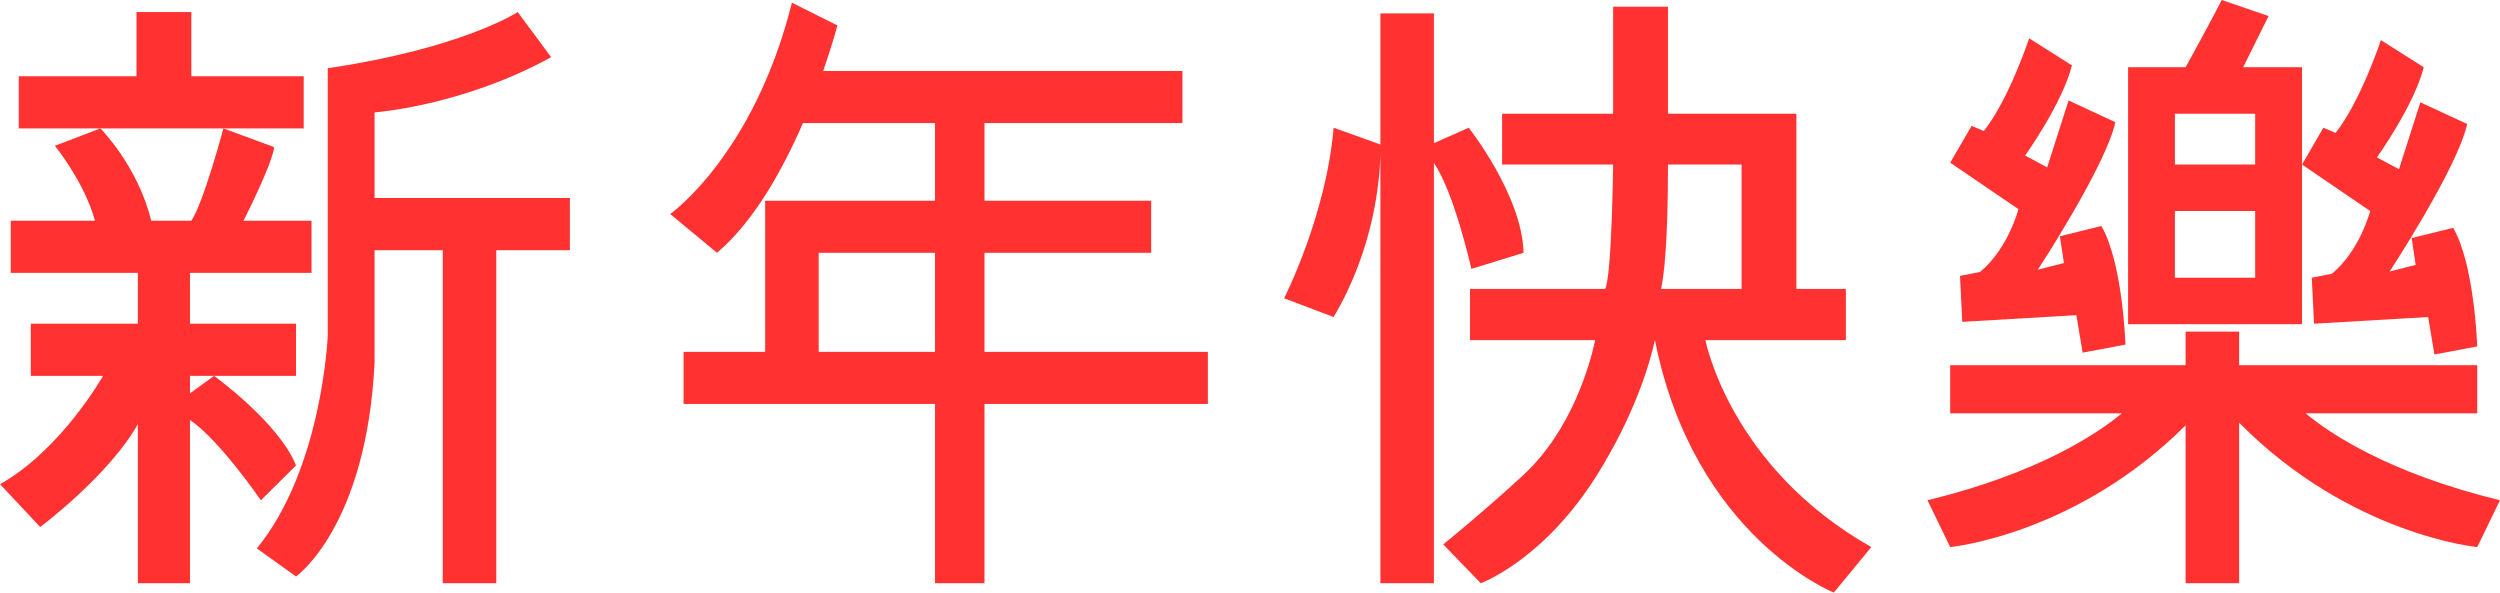 <?xml version="1.0" encoding="UTF-8" standalone="no"?><svg xmlns="http://www.w3.org/2000/svg" xmlns:xlink="http://www.w3.org/1999/xlink" fill="#000000" height="91.3" preserveAspectRatio="xMidYMid meet" version="1" viewBox="20.1 96.1 385.0 91.3" width="385" zoomAndPan="magnify"><g fill="#ff3131" id="change1_1"><path d="M 66.871 115.875 L 66.871 107.844 L 49.566 107.844 L 49.566 97.957 L 41.121 97.957 L 41.121 107.844 L 22.992 107.844 L 22.992 115.875 L 66.871 115.875" fill="inherit"/><path d="M 65.684 167.781 C 63.059 161.195 53.066 153.984 53.066 153.984 L 49.355 156.68 L 49.355 153.984 L 65.684 153.984 L 65.684 145.949 L 49.355 145.949 L 49.355 138.125 L 68.074 138.125 L 68.074 130.09 L 57.598 130.09 C 57.598 130.09 61.922 121.641 62.332 118.762 L 54.508 115.875 C 54.508 115.875 51.418 127.41 49.566 130.09 L 43.383 130.09 C 41.328 121.641 35.559 115.875 35.559 115.875 L 28.555 118.555 C 28.555 118.555 33.086 124.117 34.73 130.09 L 21.754 130.09 L 21.754 138.125 L 41.328 138.125 L 41.328 145.949 L 24.844 145.949 L 24.844 153.984 L 35.969 153.984 C 35.969 153.984 29.586 165.312 20.109 170.668 L 26.285 177.262 C 26.285 177.262 37 169.227 41.328 161.398 L 41.328 185.91 L 49.355 185.91 L 49.355 160.773 C 53.887 163.844 60.277 173.141 60.277 173.141 L 65.684 167.781" fill="inherit"/><path d="M 77.785 113.402 C 77.785 113.402 91.172 112.477 104.977 104.906 L 99.824 97.957 C 99.824 97.957 91.383 103.52 70.574 106.609 L 70.574 147.805 C 70.574 147.805 69.754 168.195 59.66 180.555 L 65.684 184.879 C 65.684 184.879 76.547 177.262 77.785 151.922 L 77.785 134.633 L 88.285 134.633 L 88.285 185.91 L 96.527 185.91 L 96.527 134.633 L 107.859 134.633 L 107.859 126.59 L 77.785 126.59 L 77.785 113.402" fill="inherit"/><path d="M 164.094 150.289 L 146.176 150.289 L 146.176 135.031 L 164.094 135.031 Z M 171.711 135.031 L 197.379 135.031 L 197.379 127.012 L 171.711 127.012 L 171.711 115.055 L 202.195 115.055 L 202.195 107.035 L 146.871 107.035 C 148.316 102.867 149.059 100.016 149.059 100.016 L 142.055 96.516 C 136.18 119.996 123.309 129.059 123.309 129.059 L 130.52 135.031 C 136.219 130.195 140.656 122.191 143.75 115.055 L 164.094 115.055 L 164.094 127.012 L 137.934 127.012 L 137.934 150.289 L 125.367 150.289 L 125.367 158.309 L 164.094 158.309 L 164.094 185.91 L 171.711 185.91 L 171.711 158.309 L 206.113 158.309 L 206.113 150.289 L 171.711 150.289 L 171.711 135.031" fill="inherit"/><path d="M 254.727 135.031 C 254.52 126.172 246.281 115.773 246.281 115.773 L 240.922 118.145 L 240.922 98.16 L 232.68 98.16 L 232.68 118.348 L 225.477 115.773 C 224.328 129.367 217.852 142.035 217.852 142.035 L 225.477 144.922 C 231.723 134.402 232.59 123.762 232.68 119.887 L 232.68 185.91 L 240.922 185.91 L 240.922 121.191 C 244.098 125.84 246.691 137.508 246.691 137.508 L 254.727 135.031" fill="inherit"/><path d="M 276.969 121.438 L 288.301 121.438 L 288.301 140.594 L 275.906 140.594 C 276.359 138.504 276.969 133.461 276.969 121.438 Z M 282.738 148.477 L 304.363 148.477 L 304.363 140.594 L 296.746 140.594 L 296.746 113.613 L 276.969 113.613 L 276.969 97.133 L 268.523 97.133 L 268.523 113.613 L 251.426 113.613 L 251.426 121.438 L 268.523 121.438 C 268.523 121.438 268.316 138.738 267.293 140.594 L 246.484 140.594 L 246.484 148.477 L 265.766 148.477 C 264.941 152.242 262.16 162.324 254.727 169.227 C 248.945 174.594 242.363 179.938 242.363 179.938 L 248.133 185.91 C 248.133 185.91 257.812 182.41 266.055 169.227 C 271.828 159.984 274.109 152.27 274.961 148.477 C 280.984 178.812 302.512 187.352 302.512 187.352 L 308.281 180.348 C 286.445 167.992 282.738 148.477 282.738 148.477" fill="inherit"/><path d="M 367.398 121.438 L 355.035 121.438 L 355.035 113.613 L 367.398 113.613 Z M 367.398 138.867 L 355.035 138.867 L 355.035 128.598 L 367.398 128.598 Z M 374.609 145.949 L 374.609 106.453 L 365.547 106.453 L 369.457 98.574 L 362.246 96.102 C 360.805 98.984 356.684 106.453 356.684 106.453 L 347.828 106.453 L 347.828 146.027 L 374.609 146.027 L 374.609 145.949" fill="inherit"/><path d="M 379.215 138.258 L 376.117 138.867 L 376.461 145.949 L 394.035 144.922 L 395 150.688 L 401.594 149.449 C 401.594 149.449 401.176 136.82 397.883 131.188 L 391.5 132.766 L 392.113 136.887 L 388.102 137.914 C 388.102 137.914 398.598 121.895 400.039 115.199 L 392.836 111.859 L 389.543 122.156 L 386.145 120.344 C 386.145 120.344 391.91 112.27 393.352 106.453 L 386.758 102.281 C 386.758 102.281 383.668 111.652 379.785 116.562 L 377.902 115.773 L 374.609 121.438 L 385.109 128.598 C 385.109 128.598 383.539 134.68 379.215 138.258" fill="inherit"/><path d="M 325.035 137.977 L 321.941 138.586 L 322.289 145.664 L 339.859 144.637 L 340.824 150.406 L 347.418 149.168 C 347.418 149.168 347.008 136.535 343.707 130.906 L 337.324 132.484 L 337.945 136.605 L 333.926 137.633 C 333.926 137.633 344.422 121.609 345.863 114.918 L 338.66 111.574 L 335.367 121.875 L 331.965 120.059 C 331.965 120.059 337.734 111.988 339.176 106.172 L 332.59 102 C 332.59 102 329.5 111.371 325.609 116.277 L 323.73 115.488 L 320.43 121.152 L 330.941 128.312 C 330.941 128.312 329.363 134.395 325.035 137.977" fill="inherit"/><path d="M 375.16 159.754 L 401.594 159.754 L 401.594 152.336 L 364.926 152.336 L 364.926 147.164 L 356.684 147.164 L 356.684 152.336 L 320.43 152.336 L 320.43 159.754 L 346.863 159.754 C 343.203 162.797 334.152 168.949 316.934 173.141 L 320.43 180.348 C 320.43 180.348 339.691 178.523 356.684 161.605 L 356.684 185.91 L 364.926 185.91 L 364.926 161.195 C 382.023 178.496 401.594 180.348 401.594 180.348 L 405.094 173.141 C 387.871 168.949 378.82 162.797 375.16 159.754" fill="inherit"/></g></svg>